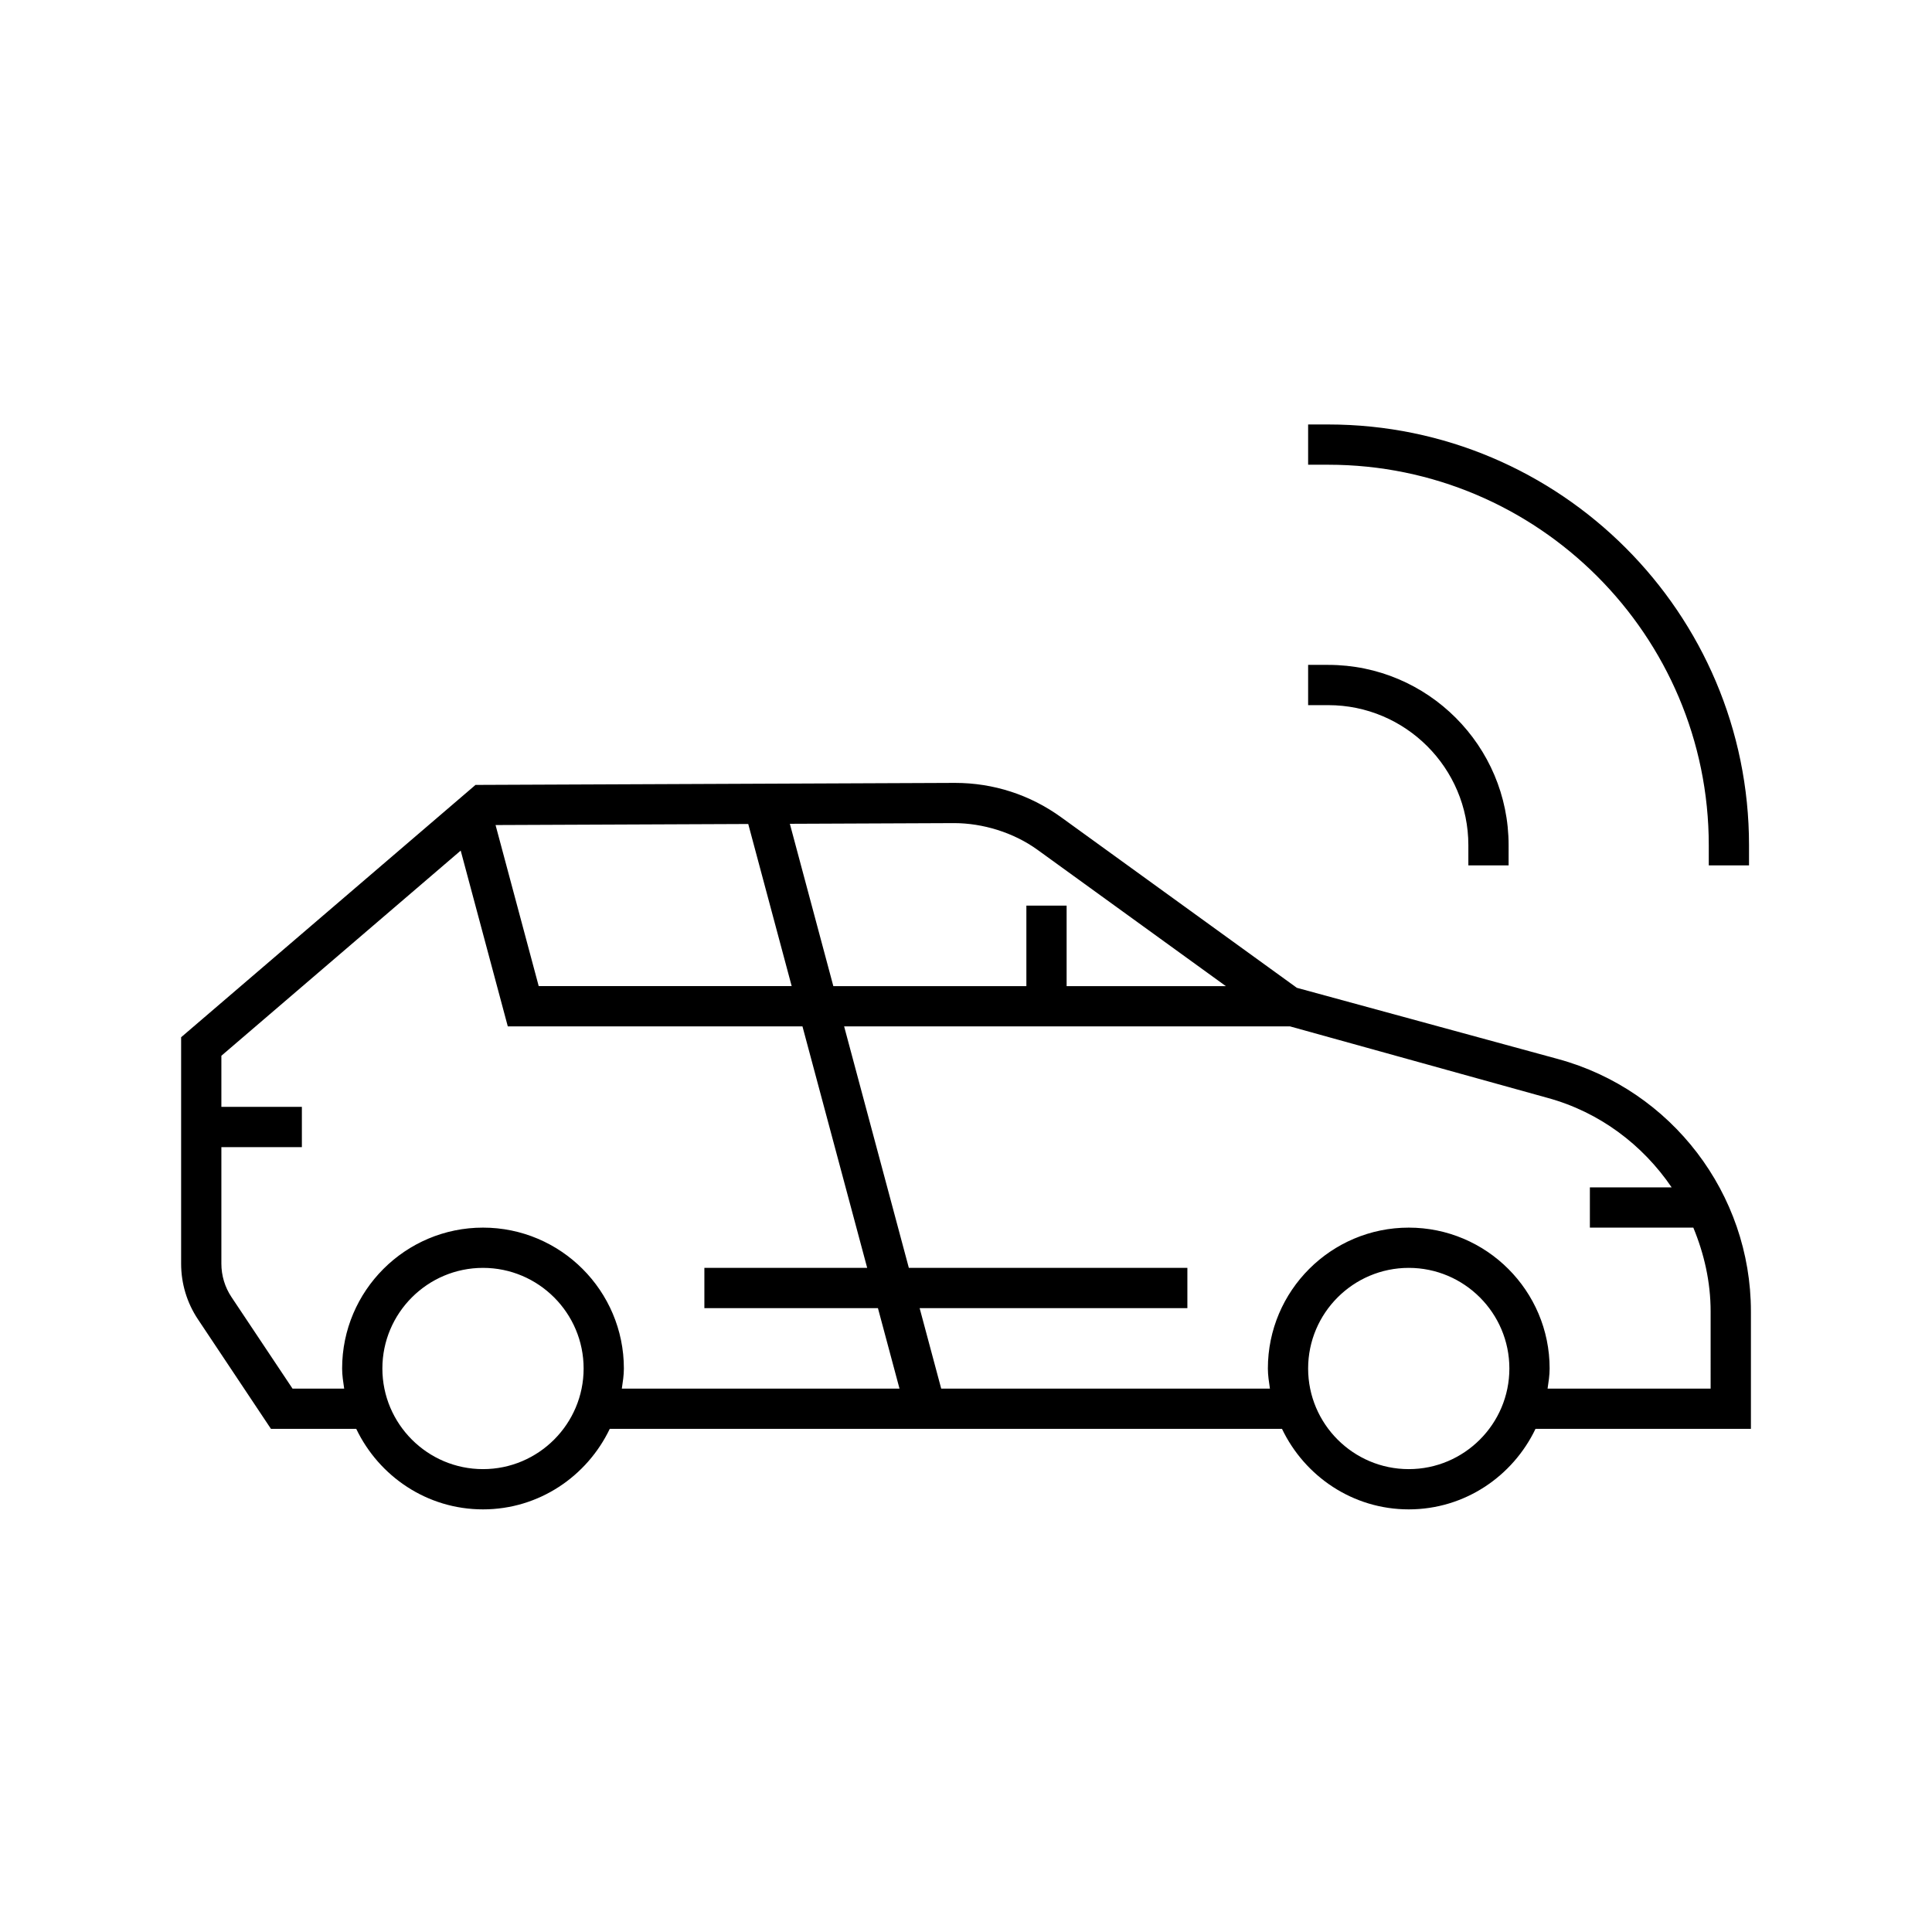 <?xml version="1.0" encoding="utf-8"?>
<!-- Generator: Adobe Illustrator 27.1.1, SVG Export Plug-In . SVG Version: 6.00 Build 0)  -->
<svg version="1.1" id="Note" xmlns="http://www.w3.org/2000/svg" xmlns:xlink="http://www.w3.org/1999/xlink" x="0px" y="0px"
	 viewBox="0 0 48 48" style="enable-background:new 0 0 48 48;" xml:space="preserve">
<style type="text/css">
	.st0{fill-opacity:0;}
</style>
<path d="M33,11.546h-0.5v-1H33c5.765,0,10.454,4.689,10.454,10.454v0.5h-1V21C42.454,15.787,38.213,11.546,33,11.546
	z M36.481,21v0.5h1V21c0-2.471-2.01-4.481-4.481-4.481h-0.5v1H33C34.919,17.519,36.481,19.08,36.481,21z
	 M43.5,35.5h-5.351c-0.564,1.178-1.758,2-3.149,2s-2.585-0.822-3.149-2H15.149
	c-0.564,1.178-1.758,2-3.149,2s-2.585-0.822-3.149-2H6.732l-1.812-2.719
	C4.645,32.37,4.5,31.89,4.5,31.395v-5.625l7.314-6.269l11.895-0.05h0.019
	c0.953,0,1.865,0.295,2.638,0.855l5.854,4.236l6.491,1.77c2.82,0.769,4.79,3.348,4.79,6.271V35.5
	H43.5z M19.624,20.468L20.704,24.5H25.5v-2h1v2h3.956l-4.677-3.385c-0.605-0.438-1.369-0.663-2.067-0.665
	l-4.088,0.017H19.624z M18.59,20.472l-6.278,0.026l1.072,4.001h6.285
	C19.669,24.5,18.59,20.472,18.59,20.472z M14.5,34c0-1.378-1.122-2.5-2.5-2.5s-2.5,1.122-2.5,2.5
	s1.122,2.5,2.5,2.5S14.5,35.378,14.5,34z M15.5,34c0,0.171-0.027,0.335-0.051,0.5h6.899l-0.536-2H17.5
	v-1h4.045l-1.608-6h-7.321l-1.17-4.367L5.5,26.23v1.27h2v1h-2v2.895c0,0.297,0.087,0.585,0.252,0.832
	l1.516,2.273h1.283c-0.024-0.165-0.051-0.329-0.051-0.5c0-1.93,1.57-3.5,3.5-3.5s3.5,1.57,3.5,3.5H15.5z
	 M37.5,34c0-1.378-1.122-2.5-2.5-2.5s-2.5,1.122-2.5,2.5s1.122,2.5,2.5,2.5S37.5,35.378,37.5,34z
	 M42.5,32.583c0-0.733-0.161-1.434-0.43-2.083H39.5v-1h2.032c-0.72-1.057-1.79-1.871-3.085-2.224
	l-6.398-1.776h-11.077l1.608,6h6.92v1h-6.652l0.536,2h8.167c-0.024-0.165-0.051-0.329-0.051-0.5
	c0-1.93,1.57-3.5,3.5-3.5s3.5,1.57,3.5,3.5c0,0.171-0.027,0.335-0.051,0.5h4.051V32.583H42.5z"/>
<rect class="st0" width="48" height="48"/>
</svg>
